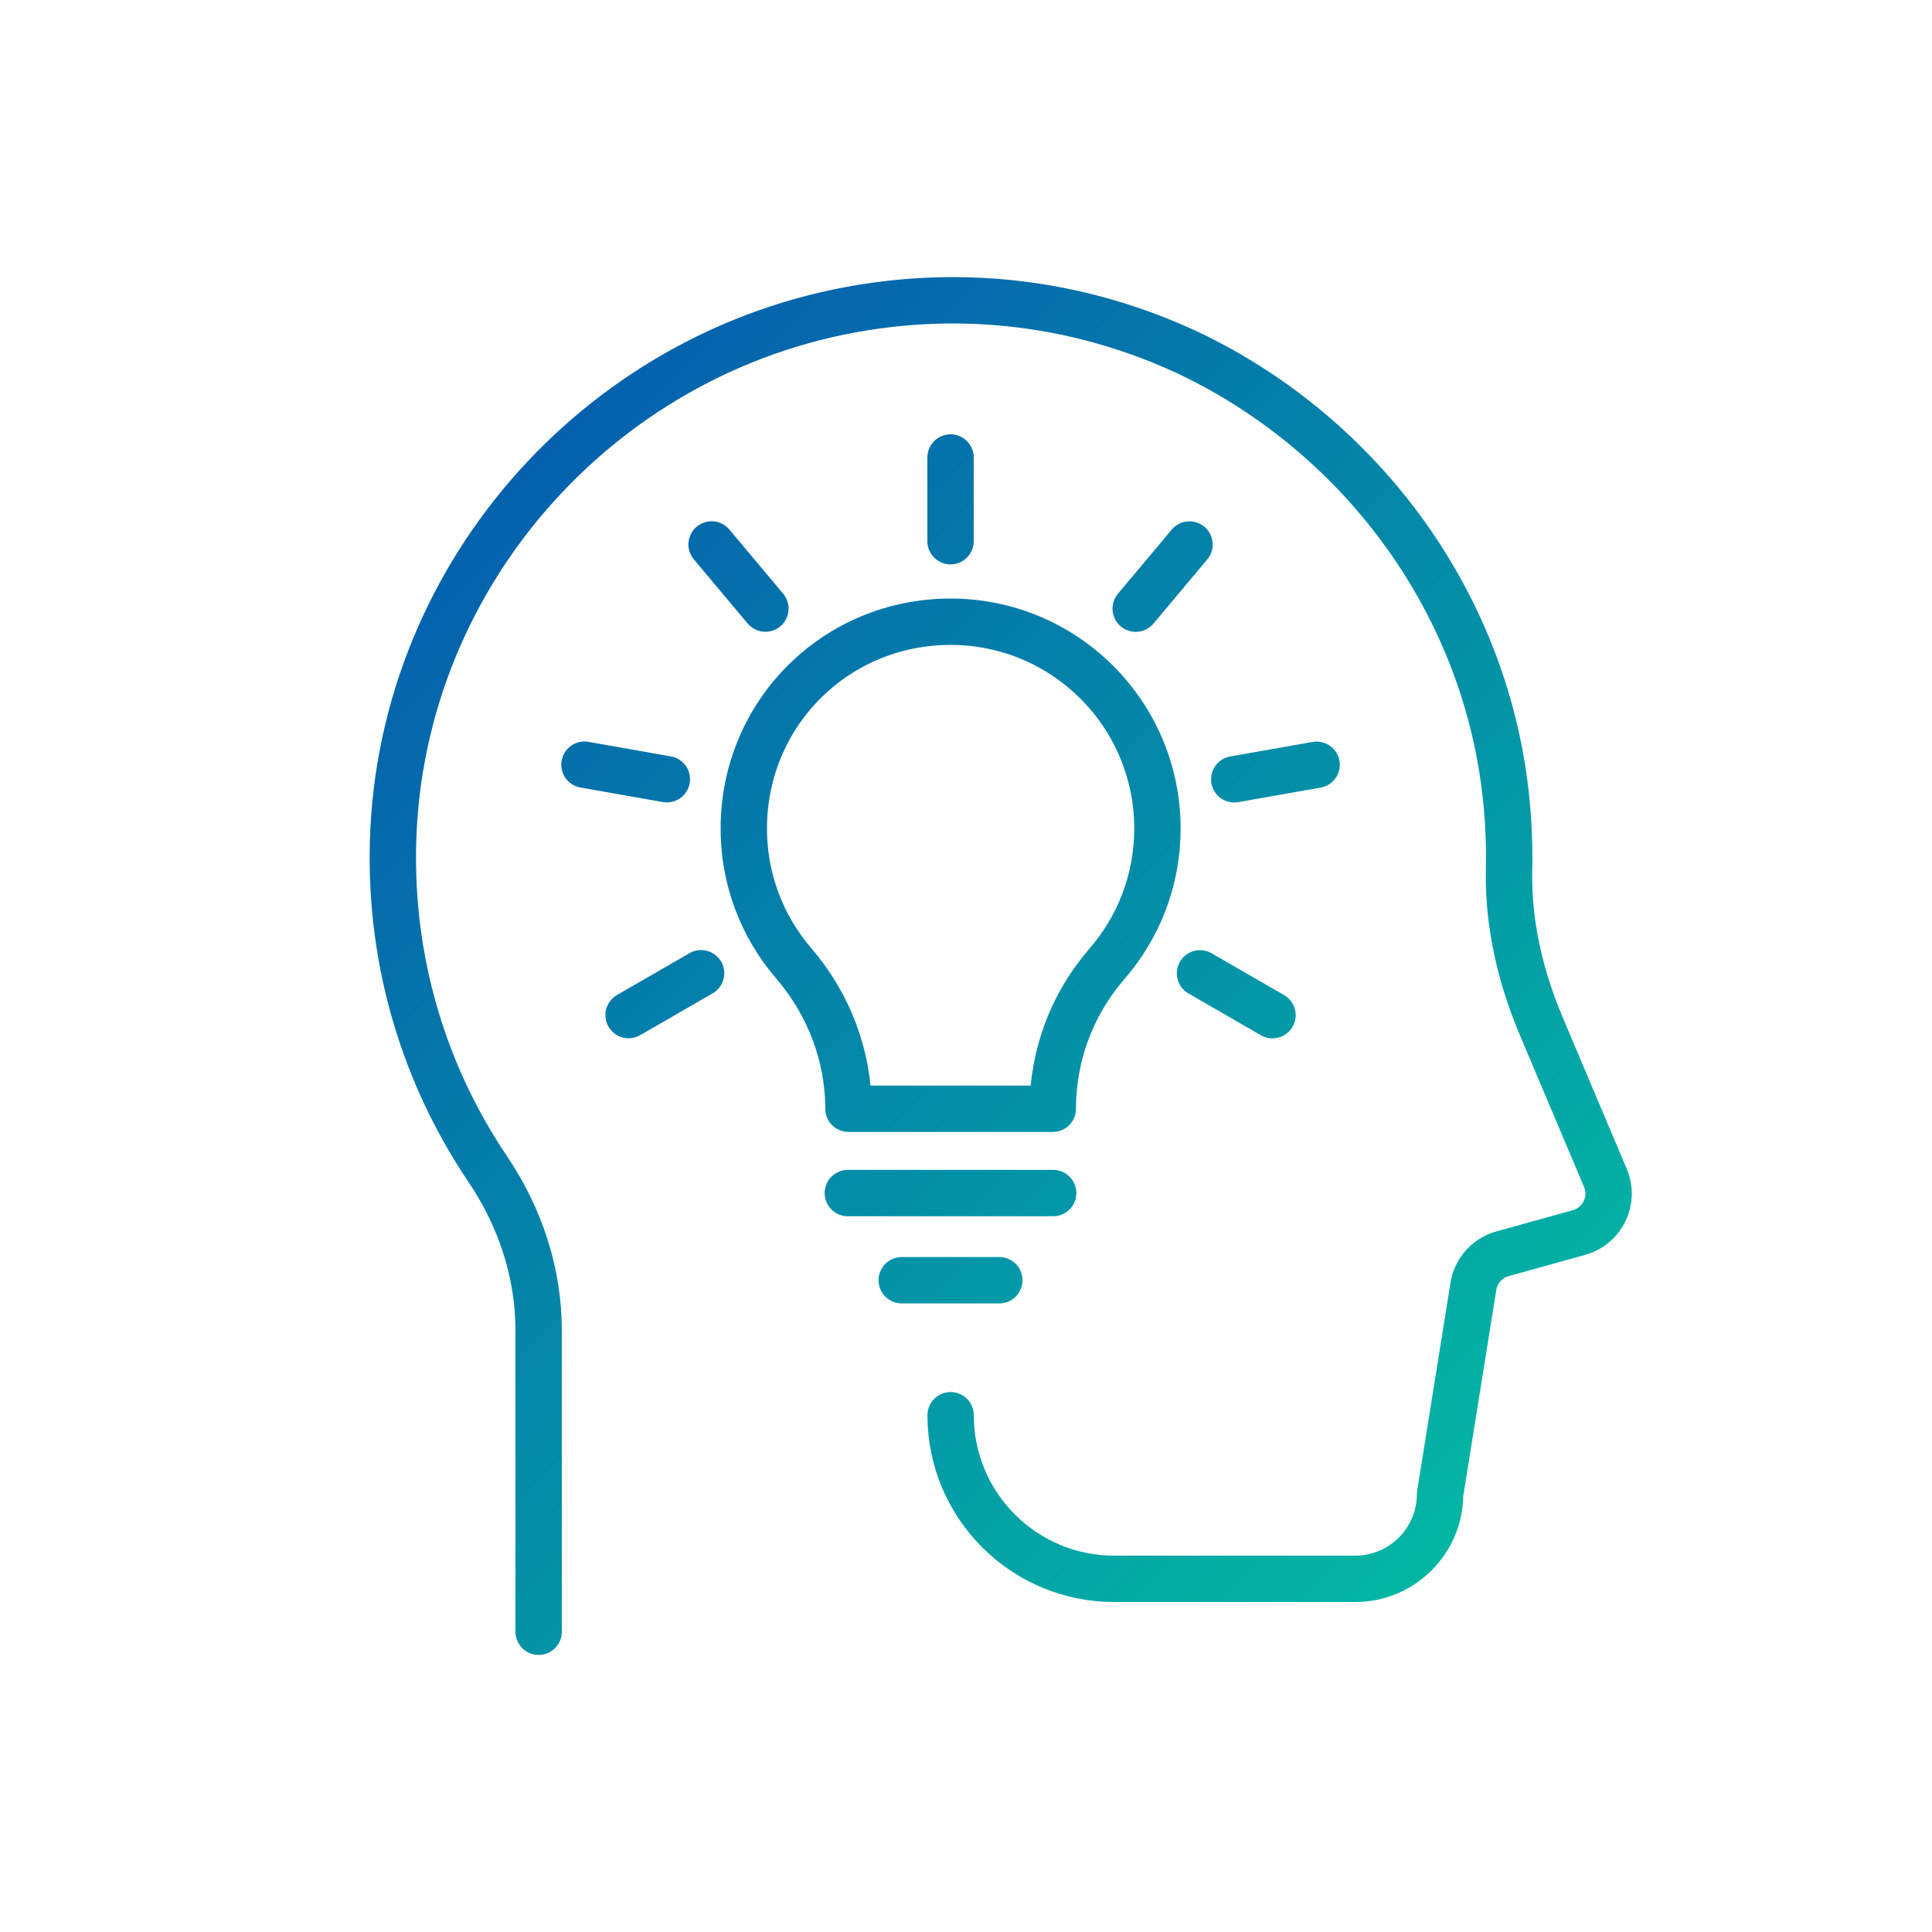 <svg xmlns="http://www.w3.org/2000/svg" xmlns:xlink="http://www.w3.org/1999/xlink" id="Layer_1" data-name="Layer 1" viewBox="0 0 250 250"><defs><style>      .cls-1 {        fill: none;        stroke: url(#New_Gradient_Swatch);        stroke-linecap: round;        stroke-linejoin: round;        stroke-width: 6px;      }    </style><linearGradient id="New_Gradient_Swatch" data-name="New Gradient Swatch" x1="57.12" y1="70.81" x2="187.38" y2="201.06" gradientUnits="userSpaceOnUse"><stop offset="0" stop-color="#0561ad"></stop><stop offset="1" stop-color="#02b6a3"></stop></linearGradient></defs><path class="cls-1" d="M69.7,211.15v-38.99c0-7.45-2.39-14.66-6.56-20.84-8.12-12.03-12.71-26.64-12.28-42.33,.94-35.09,27.69-64.64,62.46-69.44,14.68-2.03,28.57,.52,40.67,6.22,22.27,10.68,38.51,32.5,40.96,58.1,.28,2.92,.38,5.81,.32,8.66-.15,6.95,1.45,13.81,4.15,20.21,2.78,6.57,6.13,14.51,8.32,19.69,1.23,2.9-.38,6.21-3.42,7.06l-9.9,2.75c-2.03,.56-3.52,2.29-3.79,4.38l-4.28,26.71c-.01,6.06-4.93,10.97-10.99,10.97h-31.18c-11.69,0-21.17-9.48-21.17-21.17m20.2-58.37c-4.51,5.19-6.98,11.83-6.98,18.71h0s-26.44,0-26.44,0h0c0-6.93-2.58-13.58-7.1-18.84-4.11-4.78-6.55-11.03-6.44-17.86,.24-14.71,12.05-26.32,26.76-26.32,14.78,0,26.76,11.98,26.76,26.76,0,6.71-2.47,12.85-6.56,17.54Zm-61.87,6.59l9.38-5.41m-15.09-26.99l10.66,1.88m5.79-30.38l6.96,8.3m23.96-8.72v-10.83m30.92,11.26l-6.96,8.3m23.41,20.2l-10.66,1.88m-4.43,25.11l9.38,5.41m-54.95,23.02h26.57m-19.6,11.28h12.63"></path></svg>